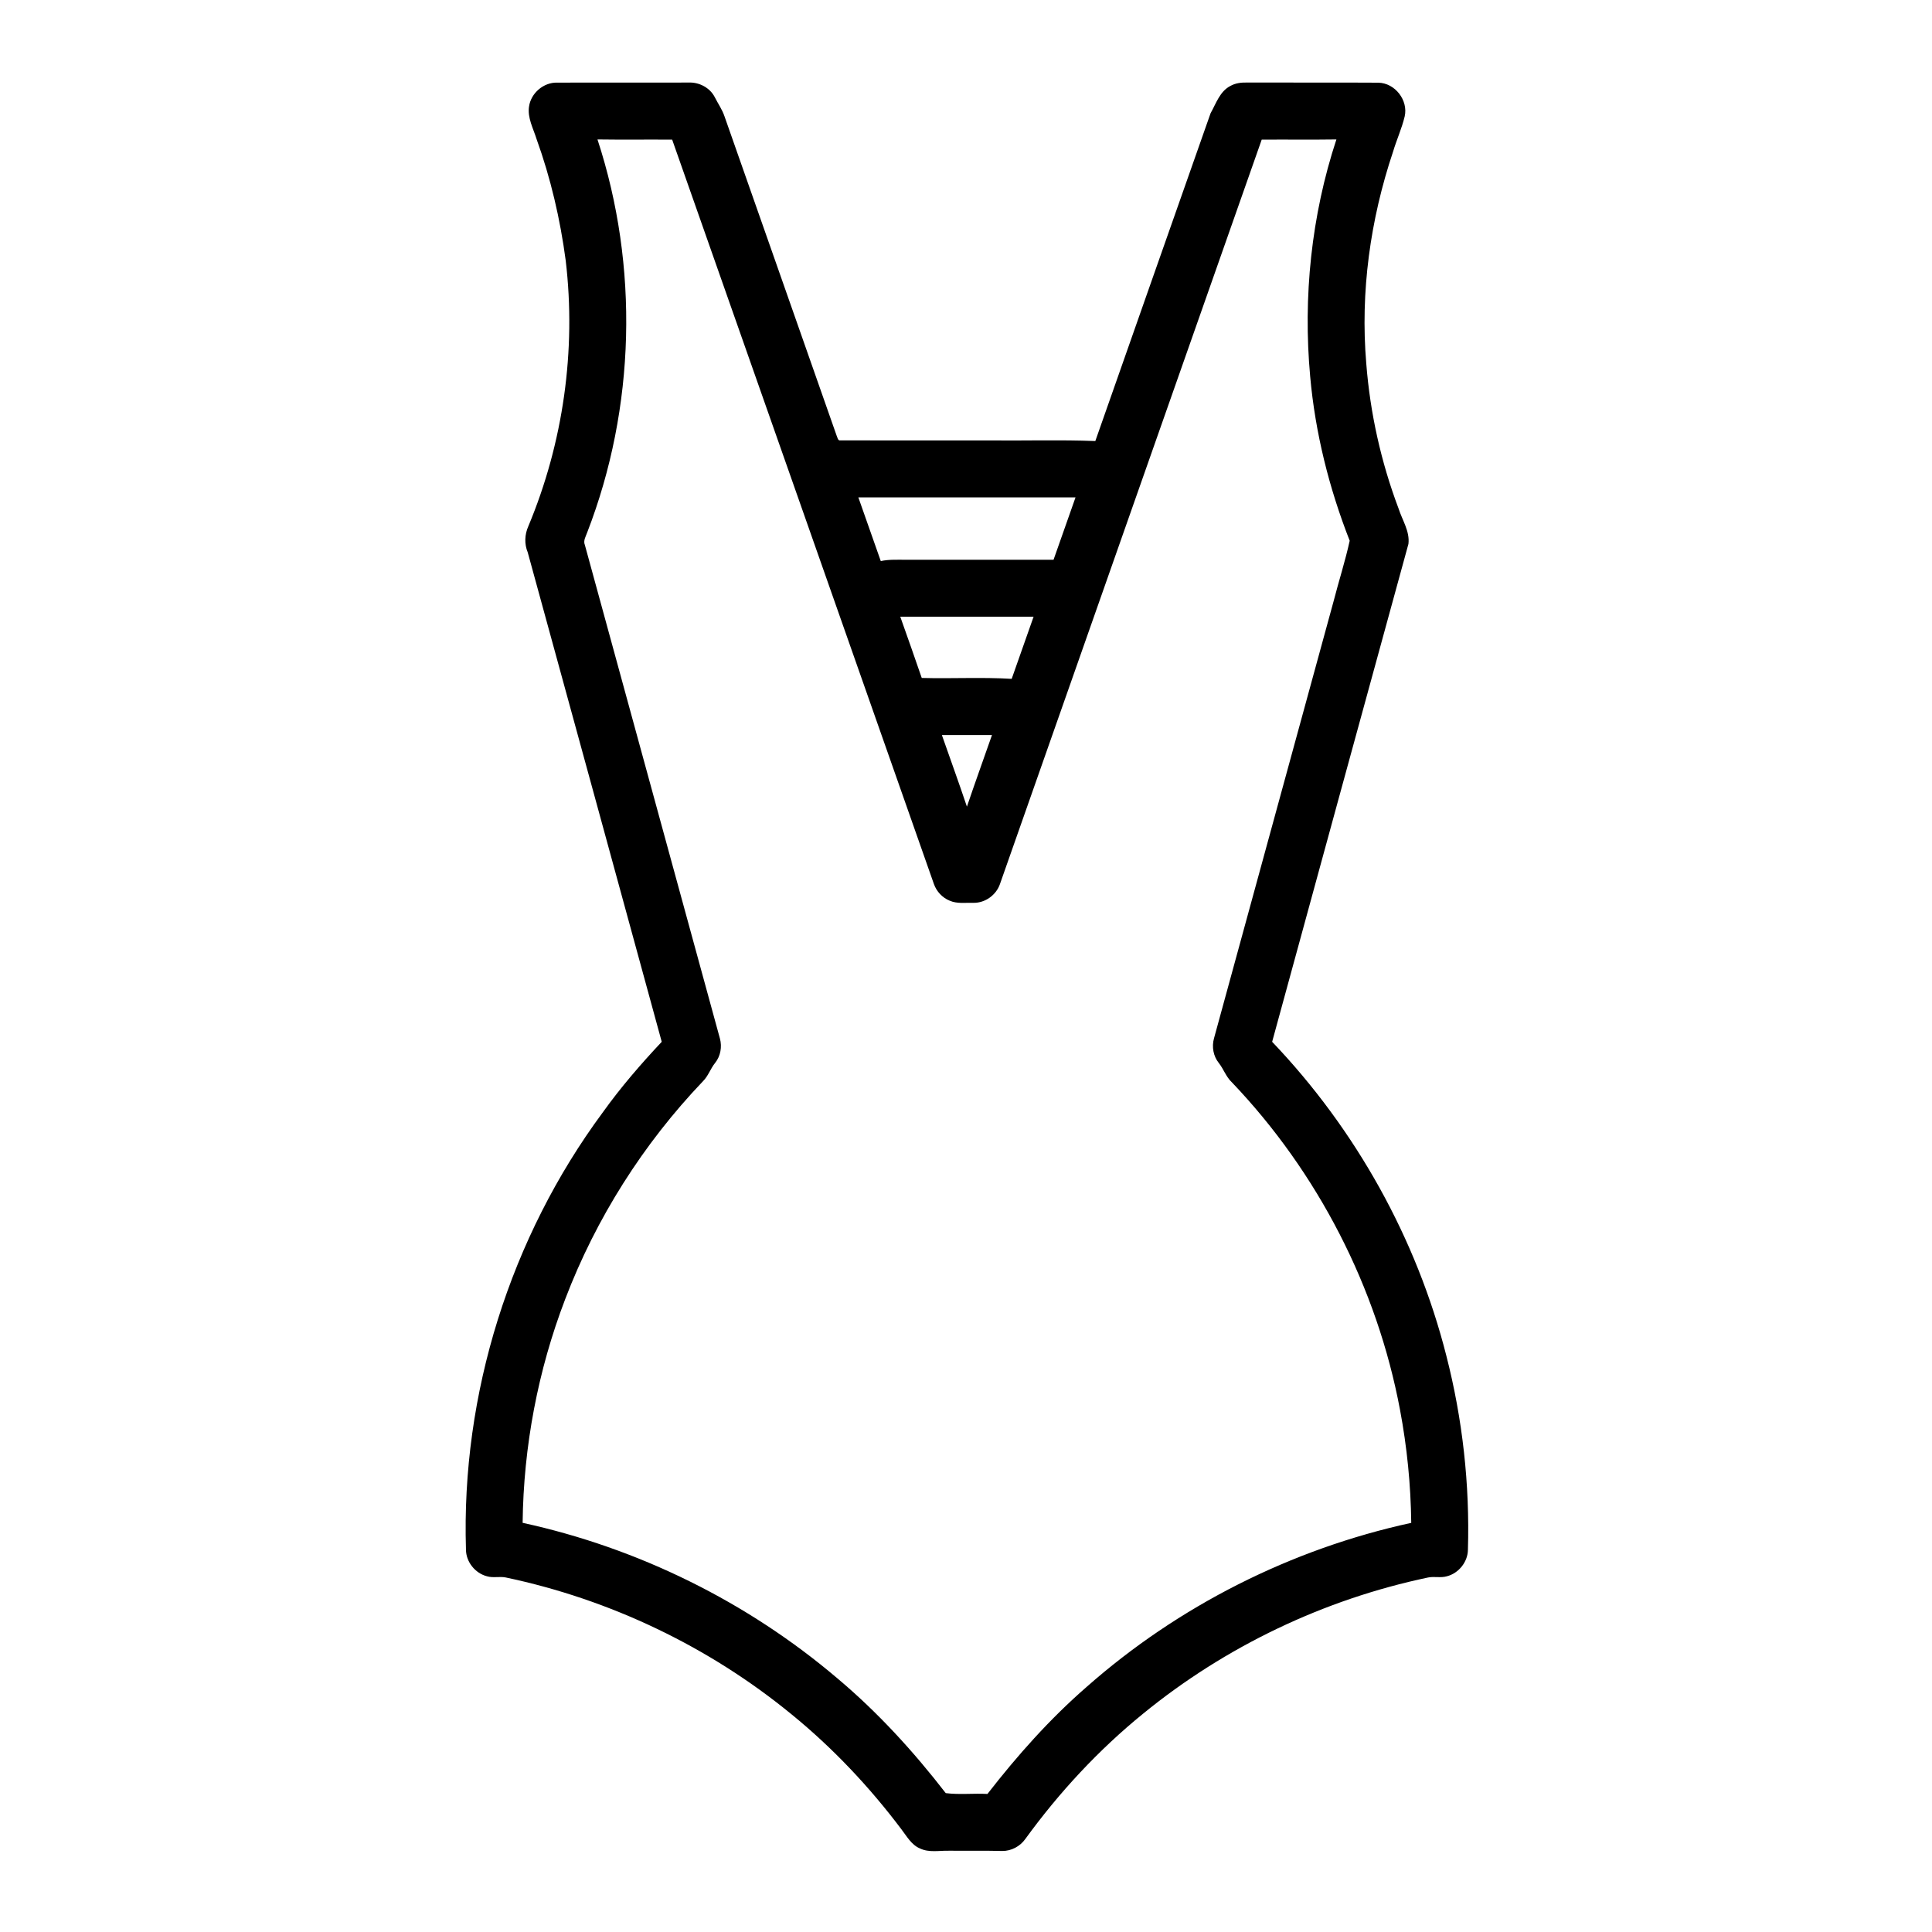 <?xml version="1.0" encoding="UTF-8"?>
<!-- Uploaded to: ICON Repo, www.iconrepo.com, Generator: ICON Repo Mixer Tools -->
<svg fill="#000000" width="800px" height="800px" version="1.1" viewBox="144 144 512 512" xmlns="http://www.w3.org/2000/svg">
 <path d="m284.2 172.23c0.508-3.551 3.832-6.418 7.434-6.336 11.613-0.023 23.227 0.012 34.84-0.016 2.805-0.137 5.68 1.367 6.961 3.898 0.84 1.676 1.945 3.223 2.547 5.004 9.883 28.23 19.859 56.426 29.73 84.66 0.246 0.469 0.281 1.418 1.055 1.27 13.086 0.031 26.18 0 39.27 0.012 9.41 0.098 18.832-0.203 28.234 0.16 10.18-28.953 20.336-57.914 30.539-86.855 1.457-2.586 2.449-5.816 5.269-7.258 1.355-0.766 2.941-0.941 4.473-0.895 11.578 0.043 23.156-0.035 34.734 0.039 4.398 0.086 7.949 4.641 6.973 8.934-0.762 3.195-2.144 6.195-3.082 9.344-6.039 17.992-8.707 37.188-7.102 56.129 1.02 13.137 3.91 26.125 8.562 38.453 0.973 3.078 3.016 6.019 2.613 9.375-12.078 43.969-24.082 87.961-36.117 131.94 22.148 23.207 38.285 52.121 46.172 83.23 4.293 16.738 6.223 34.082 5.711 51.359-0.027 3.238-2.43 6.238-5.555 7.047-1.625 0.488-3.34-0.008-4.988 0.324-27.566 5.789-53.703 18.258-75.52 36.078-11.828 9.617-22.281 20.891-31.23 33.219-1.387 1.961-3.715 3.207-6.121 3.18-4.711-0.113-9.422-0.035-14.133-0.066-2.555-0.062-5.258 0.551-7.664-0.602-2.289-0.957-3.5-3.242-4.945-5.109-8.445-11.219-18.156-21.52-29.047-30.402-21.875-17.945-48.121-30.488-75.805-36.309-1.645-0.316-3.344 0.172-4.961-0.312-3.121-0.801-5.531-3.797-5.559-7.039-1.305-41.238 11.73-82.742 36.266-115.91 4.734-6.609 10.055-12.77 15.613-18.688-11.836-43.234-23.629-86.488-35.512-129.71-0.926-2.227-0.82-4.719 0.156-6.91 9.254-22.113 12.723-46.609 9.91-70.418-1.457-10.977-3.977-21.824-7.742-32.25-0.863-2.789-2.43-5.555-1.98-8.57m18.137 8.707c11.027 33.645 10.074 71.094-2.703 104.12-0.375 1.086-1.133 2.207-0.629 3.387 11.938 43.586 23.855 87.176 35.781 130.76 0.605 2.203 0.172 4.676-1.266 6.469-1.234 1.52-1.816 3.465-3.215 4.856-15.824 16.574-28.336 36.301-36.504 57.719-7.246 18.895-11.062 39.082-11.297 59.312 30.621 6.672 59.566 20.934 83.441 41.238 10.691 8.988 20.156 19.355 28.688 30.395 3.637 0.461 7.375 0.016 11.055 0.219 7.898-10.172 16.5-19.852 26.227-28.32 24.363-21.523 54.32-36.613 86.082-43.523-0.121-10.043-1.117-20.078-2.973-29.941-6.082-32.43-21.801-62.953-44.57-86.816-1.543-1.438-2.18-3.508-3.469-5.129-1.445-1.801-1.883-4.285-1.266-6.496 10.566-38.625 21.141-77.254 31.707-115.89 1.375-5.34 3.074-10.617 4.258-15.996-5.457-13.93-9.129-28.578-10.469-43.496-1.93-21.133 0.305-42.695 6.949-62.867-6.598 0.098-13.199 0-19.793 0.051-23.148 65.758-46.246 131.54-69.375 197.3-0.988 2.887-3.894 4.996-6.957 4.965-2.133-0.066-4.387 0.312-6.398-0.582-1.918-0.789-3.445-2.426-4.137-4.383-23.129-65.766-46.23-131.54-69.375-197.3-6.598-0.051-13.199 0.047-19.793-0.051m69.137 94.867c1.996 5.625 3.961 11.25 5.945 16.879 2.293-0.488 4.644-0.328 6.973-0.344 12.938-0.004 25.875 0.012 38.812-0.004 1.949-5.508 3.871-11.023 5.824-16.531-19.184 0.016-38.371 0.016-57.555 0m11.113 31.625c1.906 5.406 3.84 10.801 5.688 16.227 7.945 0.223 15.906-0.242 23.836 0.242 1.941-5.484 3.852-10.988 5.805-16.469-11.773 0.004-23.555 0.004-35.328 0m11.023 31.352c2.211 6.328 4.504 12.633 6.637 18.984 2.152-6.348 4.43-12.656 6.644-18.984-4.43 0.012-8.852 0.016-13.281 0z"/>
</svg>